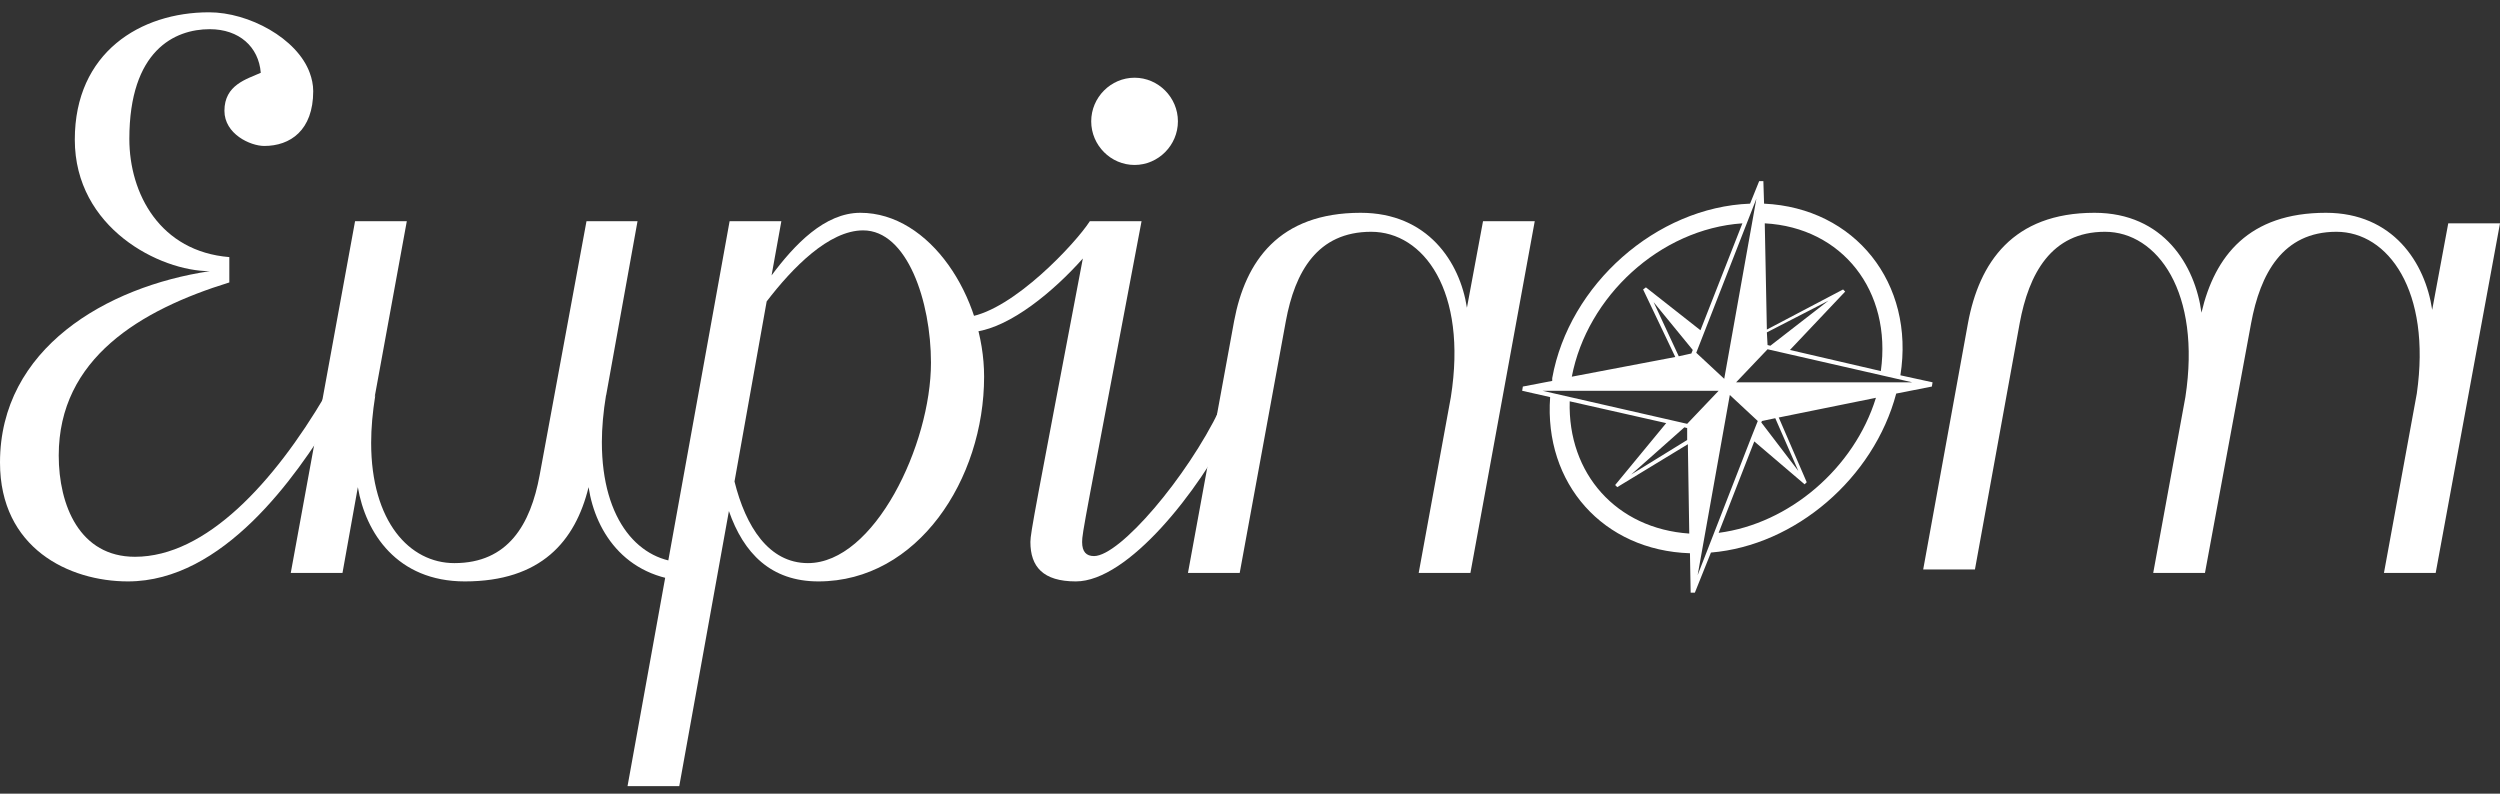 <svg width="126" height="40" viewBox="0 0 126 40" fill="none" xmlns="http://www.w3.org/2000/svg">
<rect x="0" y="0" width="126" height="40" fill="#333333" stroke="none"/>
<path d="M16.385 19.943L16.808 20.935C14.905 24.055 11.241 29.303 6.448 29.303C3.488 29.303 0 27.636 0 23.311C0 17.567 5.356 14.447 10.571 13.667C8.069 13.667 3.77 11.505 3.77 7.037C3.77 2.641 7.083 0.62 10.536 0.62C12.544 0.62 14.976 1.932 15.61 3.669C15.716 3.953 15.786 4.272 15.786 4.591C15.786 6.576 14.623 7.356 13.32 7.356C12.615 7.356 11.311 6.754 11.311 5.584C11.311 4.272 12.439 3.988 13.143 3.669C13.038 2.357 12.051 1.471 10.571 1.471C8.809 1.471 6.519 2.535 6.519 7.002C6.519 9.767 8.069 12.675 11.558 12.958V14.235C7.083 15.617 2.96 18.064 2.96 22.956C2.96 25.474 4.017 28.062 6.801 28.062C10.395 28.062 13.813 24.304 16.385 19.943Z" fill="white"/>
<path d="M34.527 28.345L35.056 29.303C31.638 29.303 30.017 26.892 29.665 24.552C28.995 27.282 27.268 29.303 23.428 29.303C20.01 29.303 18.424 26.856 18.036 24.552L17.261 28.877H14.654L17.895 11.15H20.503L18.882 20.014L18.917 19.907C18.776 20.794 18.706 21.574 18.706 22.318C18.706 26.289 20.644 28.381 22.899 28.381C25.612 28.381 26.74 26.431 27.198 23.949L29.559 11.15H32.131L30.546 19.943V19.907C30.405 20.758 30.334 21.574 30.334 22.283C30.334 26.289 32.272 28.345 34.527 28.345Z" fill="white"/>
<path d="M43.362 10.725C46.885 10.725 49.599 14.979 49.599 18.985C49.599 24.162 46.251 29.303 41.247 29.303C38.851 29.303 37.477 27.884 36.737 25.757L34.235 39.62H31.628L36.772 11.15H39.38L38.887 13.88C40.049 12.32 41.565 10.725 43.362 10.725ZM40.719 28.381C44.066 28.381 46.921 22.424 46.921 18.276C46.921 15.192 45.723 11.611 43.503 11.611C41.776 11.611 39.944 13.49 38.64 15.192L37.019 24.268C37.583 26.537 38.746 28.381 40.719 28.381Z" fill="white"/>
<path d="M57.182 8.314C55.984 8.314 54.997 7.321 54.997 6.115C54.997 4.91 55.984 3.917 57.182 3.917C58.38 3.917 59.367 4.91 59.367 6.115C59.367 7.321 58.38 8.314 57.182 8.314ZM61.481 20.616L62.08 21.432C60.459 24.694 56.865 29.303 54.222 29.303C52.566 29.303 51.932 28.558 51.932 27.317C51.932 26.856 52.178 25.651 54.575 13.029C53.094 14.695 50.945 16.468 49.183 16.716L48.831 15.972C51.086 15.617 54.222 12.249 54.927 11.15H57.534C54.645 26.431 54.539 26.856 54.539 27.317C54.539 27.814 54.751 28.026 55.138 28.026C56.442 28.026 59.825 24.055 61.481 20.616Z" fill="white"/>
<path d="M73.933 15.511L74.744 11.15H77.351L74.109 28.877H71.502L73.123 20.014C73.968 14.66 71.748 11.682 69.106 11.682C66.392 11.682 65.265 13.703 64.807 16.184L62.481 28.877H59.873L62.199 16.184C62.763 13.171 64.454 10.725 68.577 10.725C71.96 10.725 73.581 13.206 73.933 15.511Z" fill="white"/>
<path d="M95.78 18.915L97.401 19.269L97.366 19.482L95.569 19.836C94.441 24.091 90.495 27.494 86.231 27.849L85.421 29.87H85.209L85.174 27.884C80.805 27.743 77.809 24.375 78.127 20.014L76.717 19.695L76.752 19.482L78.232 19.198V19.056C79.078 14.341 83.483 10.441 88.204 10.264L88.662 9.129H88.874L88.909 10.264C93.49 10.476 96.52 14.27 95.78 18.915ZM85.491 17.78L86.901 19.092L88.522 10.015L85.491 17.78ZM85.703 16.645L87.817 11.256C83.659 11.54 79.994 14.944 79.219 18.985L84.434 17.993L82.813 14.589L82.954 14.483L85.703 16.645ZM90.213 17.638L94.794 18.702C95.358 14.66 92.856 11.469 88.944 11.256L89.05 16.61L92.891 14.589L92.997 14.695L90.213 17.638ZM89.05 16.752L89.085 17.39L89.226 17.425L92.151 15.156L89.05 16.752ZM83.342 15.227L84.61 17.957L85.245 17.816L85.315 17.638L83.342 15.227ZM96.379 19.269L89.085 17.603L87.5 19.269H96.379ZM85.033 21.361L86.619 19.695H77.739L85.033 21.361ZM88.592 21.219L87.183 19.907L85.562 28.984L88.24 22.105L88.592 21.219ZM88.416 22.247L86.619 26.856C90.178 26.395 93.455 23.595 94.547 20.049L89.649 21.042L91.059 24.304L90.953 24.41L88.416 22.247ZM83.976 21.325L79.113 20.226C79.007 23.878 81.474 26.644 85.139 26.892L85.068 22.389L81.509 24.552L81.404 24.445L83.976 21.325ZM90.636 23.736L89.473 21.077L88.803 21.219L88.768 21.29L90.636 23.736ZM85.033 22.176V21.574L84.892 21.538L82.214 23.914L85.033 22.176Z" fill="white"/>
<path d="M122.582 15.617L123.392 11.256H126L122.758 28.877H120.151L121.807 19.836C122.547 14.66 120.362 11.682 117.755 11.682C115.041 11.682 113.914 13.809 113.456 16.291L111.13 28.877H108.522L110.143 20.014C110.954 14.731 108.734 11.682 106.091 11.682C103.378 11.682 102.25 13.809 101.792 16.291L99.537 28.7H96.929L99.185 16.291C99.748 13.242 101.44 10.725 105.562 10.725C109.051 10.725 110.637 13.384 110.954 15.759C111.623 12.887 113.35 10.725 117.226 10.725C120.609 10.725 122.23 13.242 122.582 15.617Z" fill="white"/>
</svg>
